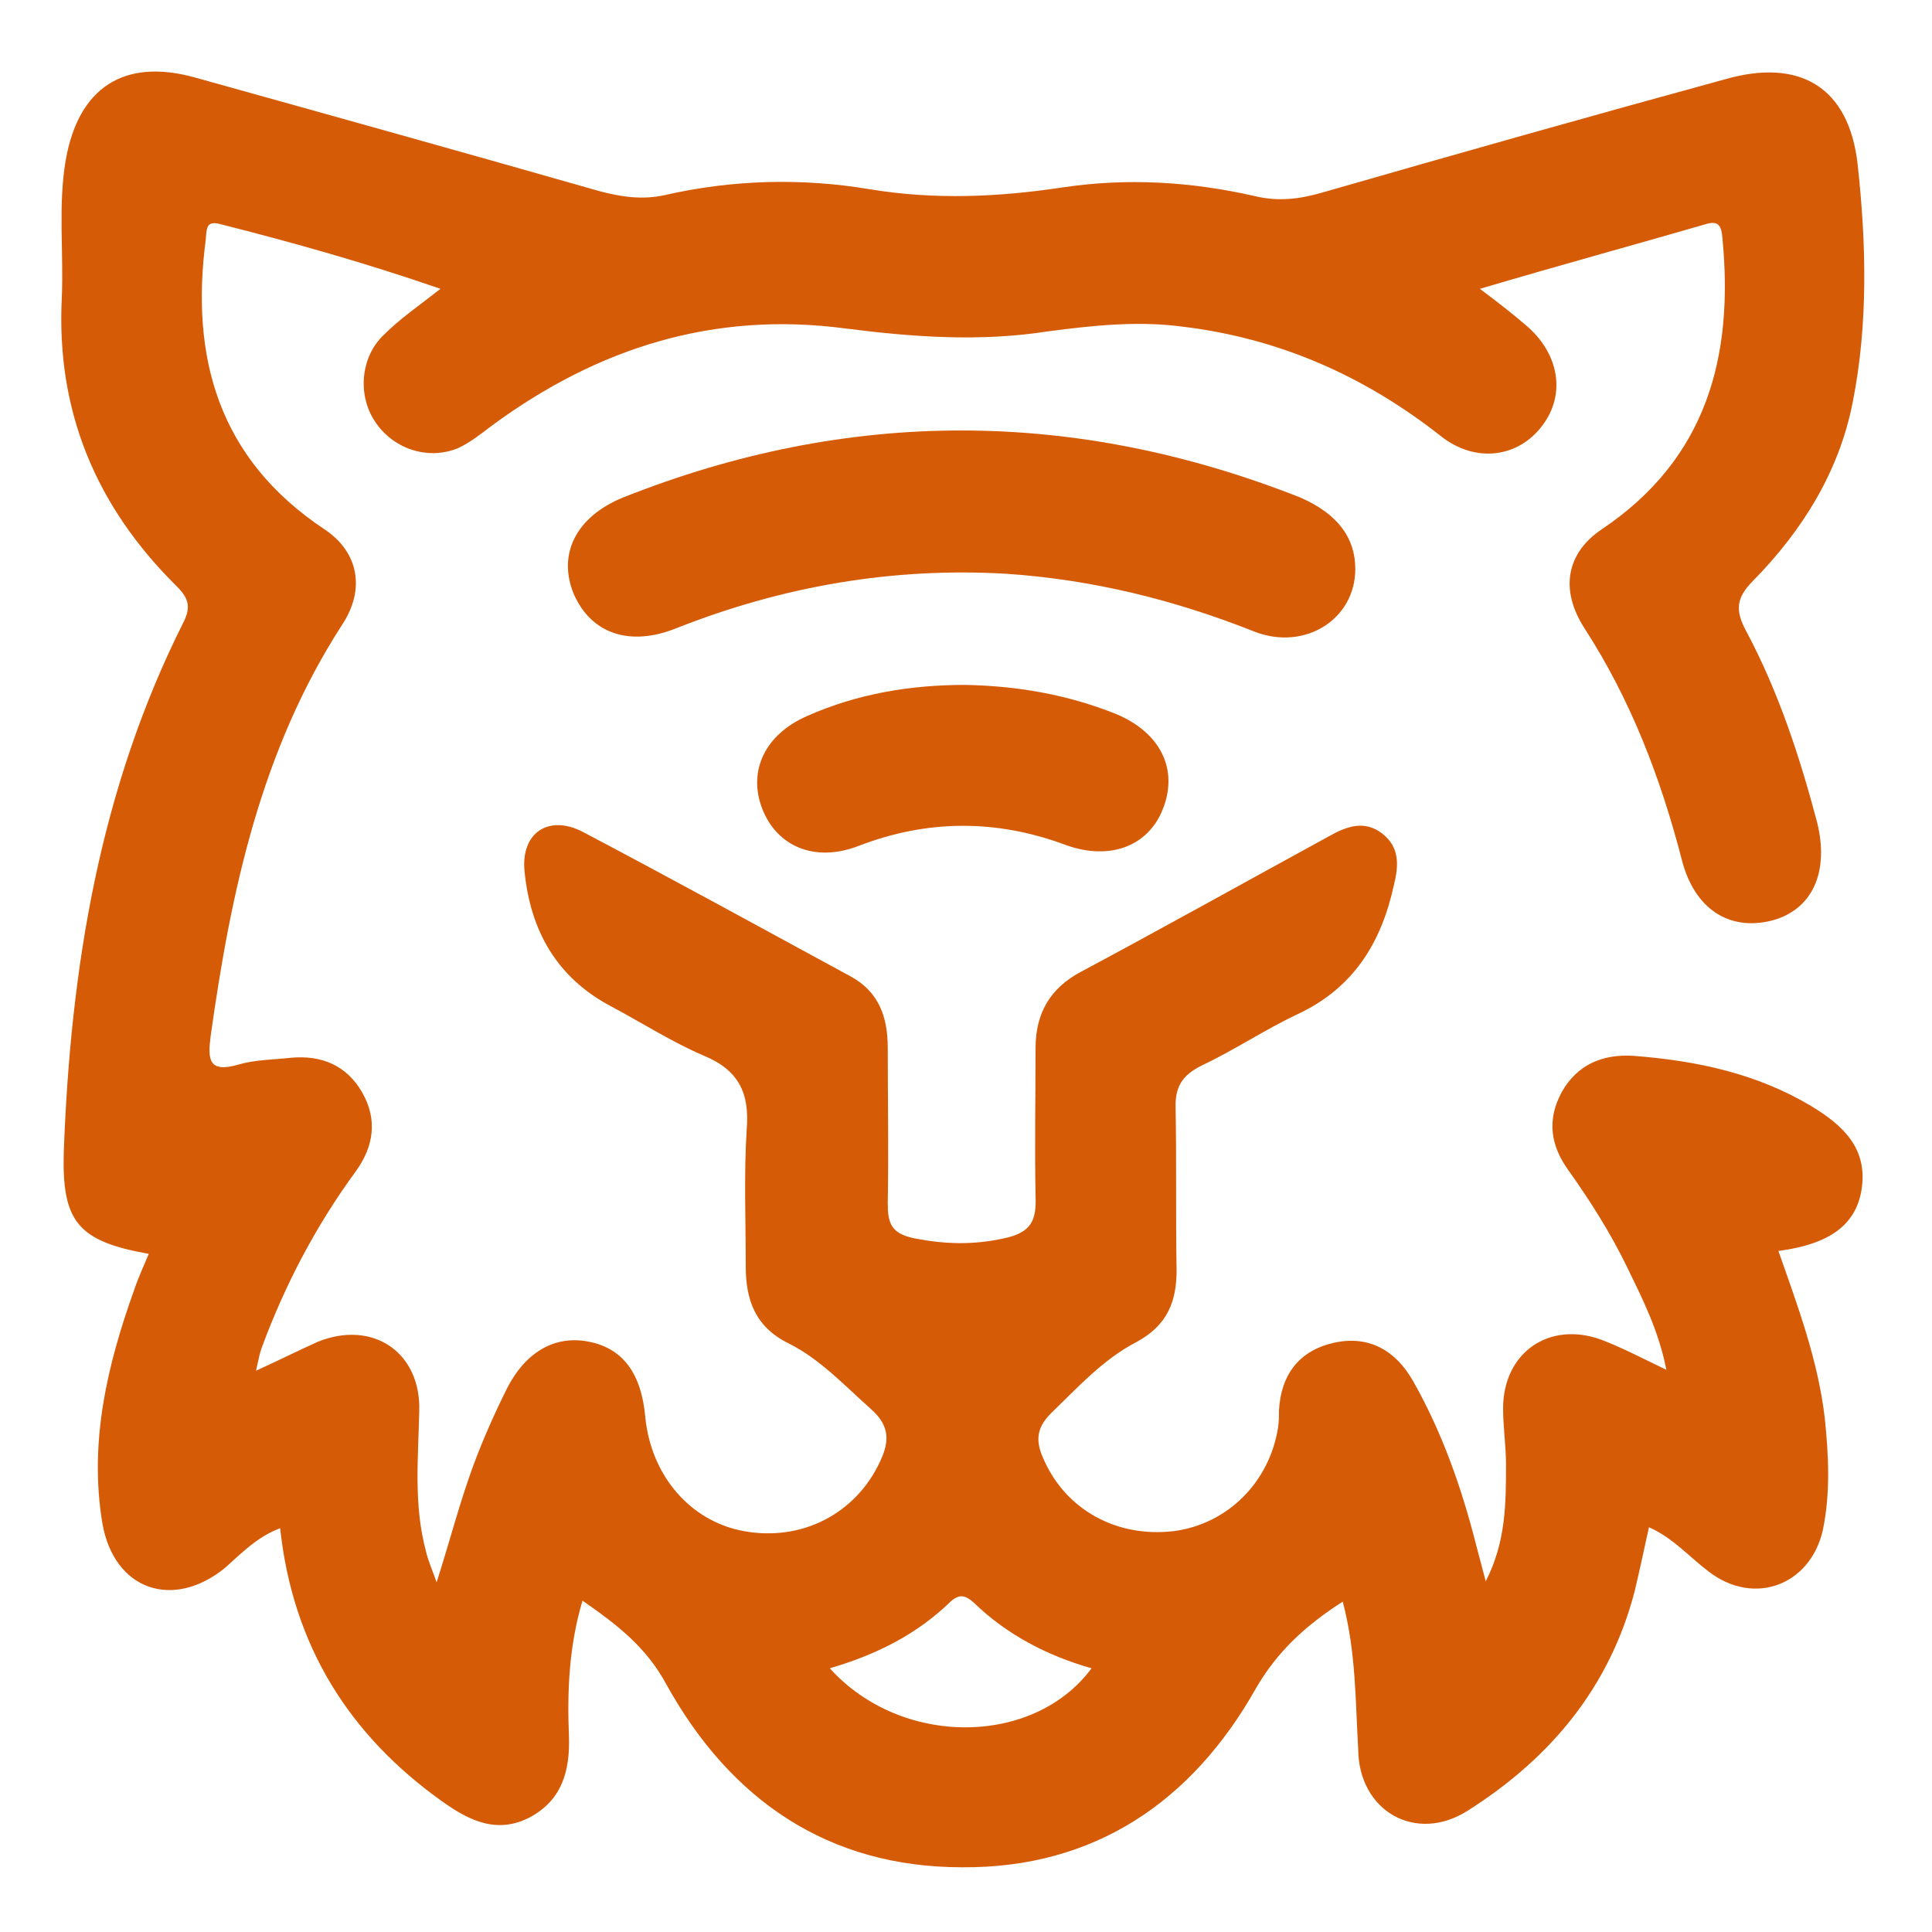 <?xml version="1.0" encoding="utf-8"?>
<!-- Generator: Adobe Illustrator 22.0.0, SVG Export Plug-In . SVG Version: 6.00 Build 0)  -->
<svg version="1.1" id="Слой_1" xmlns="http://www.w3.org/2000/svg" xmlns:xlink="http://www.w3.org/1999/xlink" x="0px" y="0px"
	 viewBox="0 0 200 200" style="enable-background:new 0 0 200 200;" xml:space="preserve">
<style type="text/css">
	.st0{fill:#D65B06;}
</style>
<g>
	<g>
		<path class="st0" d="M139,165.8c-3.9,2.5-6.8,5.2-9,9c-6.6,11.7-16.7,18.6-30.4,18.5c-13.9,0-24-7-30.6-18.9
			c-2.1-3.9-5.1-6.2-8.7-8.7c-1.4,4.7-1.6,9.4-1.4,14.1c0.1,3.5-0.7,6.5-4,8.3c-3.4,1.8-6.3,0.4-9.1-1.6
			c-9.7-6.9-15.5-16.2-16.8-28.3c-2.4,0.9-4,2.6-5.7,4.1c-5.4,4.4-11.5,2.3-12.7-4.6c-1.4-8.4,0.5-16.4,3.3-24.2
			c0.4-1.2,1-2.5,1.5-3.7c-7.3-1.3-9-3.3-8.8-10.5c0.7-19.1,3.7-37.6,12.4-54.9c0.8-1.6,0.5-2.5-0.7-3.7C9.9,52.4,5.8,42.5,6.4,30.8
			c0.2-4.7-0.4-9.5,0.4-14.2C8.1,9.1,12.8,6,20.1,8c14,3.9,28,7.8,42,11.8c2.3,0.6,4.4,0.9,6.7,0.4c7-1.6,14.2-1.8,21.3-0.6
			c6.7,1.1,13.3,0.8,19.9-0.2c6.7-1,13.3-0.6,19.9,0.9c2.5,0.6,4.7,0.3,7.1-0.4c13.9-4,27.7-7.9,41.6-11.7C186.3,6,191.4,9,192.3,17
			c0.9,8.2,1.1,16.5-0.5,24.6c-1.4,7.2-5.2,13.3-10.3,18.5c-1.8,1.8-1.9,3.1-0.7,5.3c3.3,6.2,5.5,12.9,7.3,19.7
			c1.3,5.2-0.5,9.1-4.7,10.2c-4.4,1.1-8-1.2-9.3-6.3c-2.2-8.5-5.3-16.6-10.1-24c-2.5-3.9-1.9-7.7,1.8-10.2
			c10.9-7.3,13.7-17.9,12.5-30.2c-0.1-1.2-0.4-1.8-1.7-1.4c-7.6,2.2-15.3,4.3-23.4,6.7c2,1.5,3.4,2.6,4.8,3.8
			c3.4,2.9,4.1,7.1,1.7,10.3c-2.5,3.4-7,4-10.6,1.1c-7.9-6.2-16.7-10.1-26.8-11.3c-4.6-0.6-9.2-0.1-13.8,0.5c-7,1.1-14,0.6-21-0.3
			c-13.6-1.8-25.6,2-36.5,10c-1.2,0.9-2.3,1.8-3.6,2.4c-3.2,1.3-6.8,0-8.6-2.8c-1.8-2.7-1.5-6.7,1-9c1.6-1.6,3.5-2.9,5.8-4.7
			c-7.8-2.7-15.3-4.8-22.8-6.7c-1.5-0.4-1.4,0.5-1.5,1.6C19.7,37,22.6,47.5,33.6,54.8c3.6,2.4,4.2,6.3,1.8,9.9
			c-8.4,13-11.5,27.6-13.6,42.6c-0.3,2.4-0.2,3.8,2.9,2.9c1.7-0.5,3.6-0.5,5.4-0.7c3.2-0.3,5.8,0.8,7.4,3.6c1.6,2.8,1.2,5.6-0.7,8.2
			c-4.1,5.6-7.3,11.7-9.7,18.2c-0.2,0.5-0.3,1.1-0.6,2.4c2.4-1.1,4.4-2.1,6.4-3c5.7-2.3,10.7,1.1,10.5,7.2
			c-0.1,4.8-0.6,9.7,0.7,14.5c0.2,0.9,0.6,1.8,1.1,3.2c1.4-4.4,2.4-8.3,3.8-12.1c1-2.7,2.2-5.4,3.5-8c2-3.9,5.1-5.5,8.5-4.8
			c3.5,0.7,5.4,3.3,5.8,7.8c0.6,6.1,4.7,10.8,10.2,11.8c6,1.1,11.6-1.8,14.1-7.2c1-2.1,1-3.7-0.9-5.4c-2.7-2.4-5.3-5.2-8.5-6.8
			c-3.5-1.7-4.5-4.5-4.5-8c0-4.7-0.2-9.5,0.1-14.2c0.3-3.7-0.8-6.1-4.4-7.6c-3.3-1.4-6.4-3.4-9.6-5.1c-5.7-3-8.4-7.9-9-14
			c-0.4-4,2.5-5.9,6-4.1c9.3,4.9,18.6,10,27.8,15c2.9,1.6,3.8,4.2,3.8,7.4c0,5.3,0.1,10.7,0,16c0,2.1,0.3,3.2,2.8,3.7
			c3.1,0.6,6,0.7,9.2,0c2.9-0.6,3.4-1.9,3.3-4.4c-0.1-5.1,0-10.2,0-15.3c0-3.6,1.5-6.2,4.7-7.9c8.6-4.6,17.2-9.4,25.8-14.1
			c1.8-1,3.6-1.6,5.4-0.2c1.8,1.4,1.7,3.3,1.2,5.3c-1.3,6-4.2,10.7-10,13.4c-3.4,1.6-6.5,3.7-9.9,5.3c-2,1-2.8,2.2-2.7,4.5
			c0.1,5.6,0,11.2,0.1,16.7c0,3.3-1,5.7-4.1,7.4c-3.5,1.8-6.1,4.7-8.9,7.4c-1.6,1.6-1.6,3-0.7,4.9c2.3,5.1,7.5,8,13.4,7.3
			c5.5-0.7,9.9-5,10.8-10.7c0.1-0.6,0.1-1.2,0.1-1.8c0.2-3.7,2.1-6.2,5.7-7c3.6-0.8,6.4,0.8,8.2,4c3,5.3,5,11,6.5,16.9
			c0.3,1.1,0.6,2.3,1,3.8c2.1-4.1,2.1-8.1,2.1-12.1c0-1.9-0.3-3.9-0.3-5.8c0-5.8,4.8-9.1,10.2-7.1c2.1,0.8,4.2,1.9,6.7,3.1
			c-0.8-4.1-2.5-7.4-4.1-10.7c-1.7-3.5-3.8-6.8-6-9.9c-1.9-2.6-2.3-5.3-0.7-8.2c1.6-2.8,4.2-3.9,7.4-3.7c6.5,0.5,12.7,1.8,18.4,5.2
			c3.3,2,5.9,4.4,5.2,8.7c-0.6,3.6-3.3,5.6-8.6,6.3c2,5.7,4.1,11.3,4.8,17.3c0.4,3.9,0.6,7.7-0.2,11.6c-1.3,5.7-7.1,7.9-11.8,4.3
			c-2-1.5-3.7-3.5-6.2-4.6c-0.5,2.3-1,4.6-1.5,6.7c-2.6,9.9-8.7,17.2-17.2,22.6c-5.4,3.5-11.4,0.1-11.4-6.4
			C140.3,176.2,140.4,171.1,139,165.8z M113,172.7c-4.6-1.3-8.8-3.5-12.2-6.8c-0.9-0.8-1.5-0.9-2.4-0.1c-3.5,3.4-7.7,5.5-12.5,6.9
			C93.3,180.9,107,180.8,113,172.7z"/>
		<path class="st0" d="M140.3,58.9c0,5.2-5.2,8.5-10.4,6.5c-8.3-3.3-16.8-5.4-25.7-6c-11.8-0.7-23.2,1.3-34.1,5.6
			c-4.9,2-8.9,0.6-10.7-3.5c-1.7-4.1,0.2-8,5.1-10c23.4-9.3,46.8-9.2,70.1,0C138.5,53.2,140.3,55.7,140.3,58.9z"/>
		<path class="st0" d="M99.9,70.9c5.4,0.1,10.6,1,15.6,3c4.6,1.9,6.5,5.7,4.9,9.8c-1.5,3.9-5.5,5.4-10,3.8
			c-7.2-2.7-14.4-2.7-21.6,0.1c-4.5,1.7-8.4,0-9.9-3.9c-1.5-3.9,0.3-7.7,4.7-9.6C88.8,71.8,94.3,70.9,99.9,70.9z"/>
	</g>
</g>
</svg>
